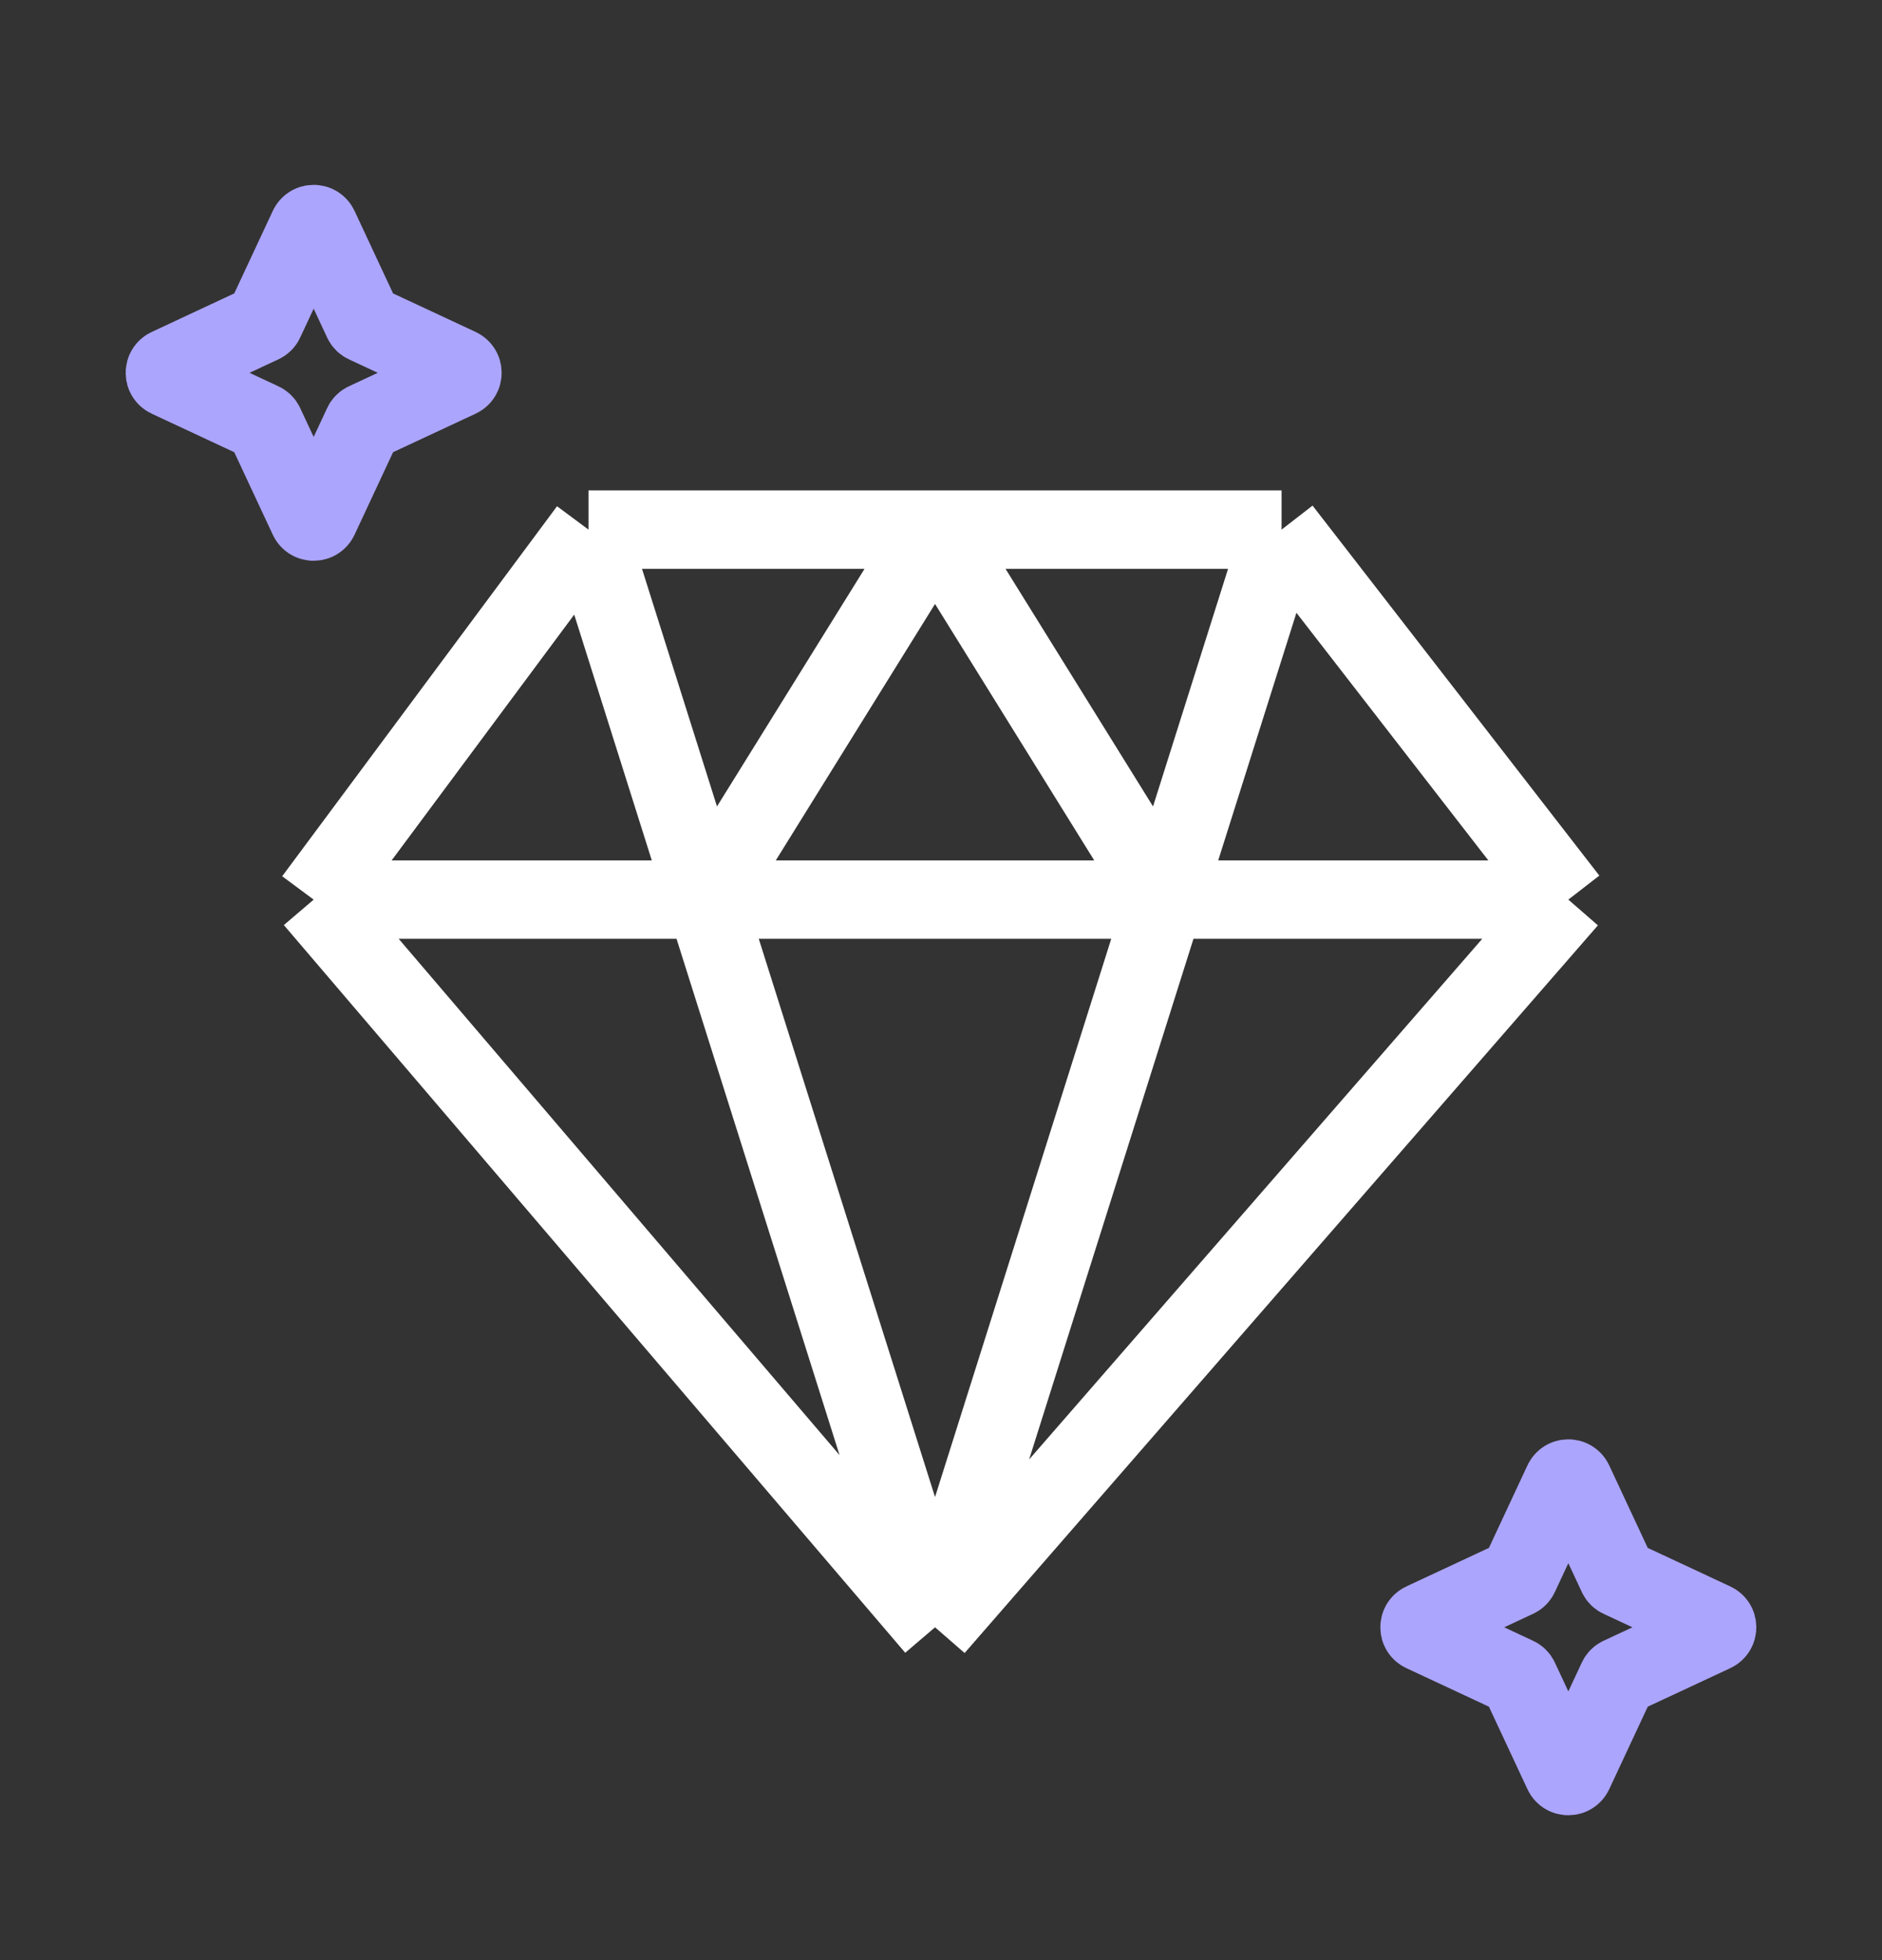 <svg width="24" height="25" viewBox="0 0 24 25" fill="none" xmlns="http://www.w3.org/2000/svg">
<rect x="0" y="0" width="24" height="25" fill="#333333" stroke="none"/>
<path d="M4 11.474L7.505 6.755M4 11.474L11.924 20.755M4 11.474H8.994M7.505 6.755H11.924M7.505 6.755L8.994 11.474M16.343 6.755L20 11.474M16.343 6.755H11.924M16.343 6.755L14.853 11.474M20 11.474L11.924 20.755M20 11.474H14.853M11.924 20.755L8.994 11.474M11.924 20.755L14.853 11.474M11.924 6.755L8.994 11.474M11.924 6.755L14.853 11.474M8.994 11.474H14.853" stroke="white" stroke-linejoin="round"/>
<path d="M19.932 18.901C19.959 18.843 20.041 18.843 20.068 18.901L20.625 20.094C20.632 20.11 20.645 20.123 20.661 20.13L21.854 20.687C21.912 20.714 21.912 20.796 21.854 20.823L20.661 21.38C20.645 21.387 20.632 21.4 20.625 21.416L20.068 22.609C20.041 22.667 19.959 22.667 19.932 22.609L19.375 21.416C19.368 21.4 19.355 21.387 19.339 21.38L18.146 20.823C18.088 20.796 18.088 20.714 18.146 20.687L19.339 20.13C19.355 20.123 19.368 20.11 19.375 20.094L19.932 18.901Z" stroke="#ACA5FD"/>
<path d="M3.932 2.901C3.959 2.843 4.041 2.843 4.068 2.901L4.625 4.094C4.632 4.11 4.645 4.123 4.661 4.13L5.854 4.687C5.912 4.714 5.912 4.796 5.854 4.823L4.661 5.38C4.645 5.387 4.632 5.4 4.625 5.416L4.068 6.609C4.041 6.667 3.959 6.667 3.932 6.609L3.375 5.416C3.368 5.4 3.355 5.387 3.339 5.38L2.146 4.823C2.088 4.796 2.088 4.714 2.146 4.687L3.339 4.13C3.355 4.123 3.368 4.11 3.375 4.094L3.932 2.901Z" stroke="#ACA5FD"/>
</svg>

